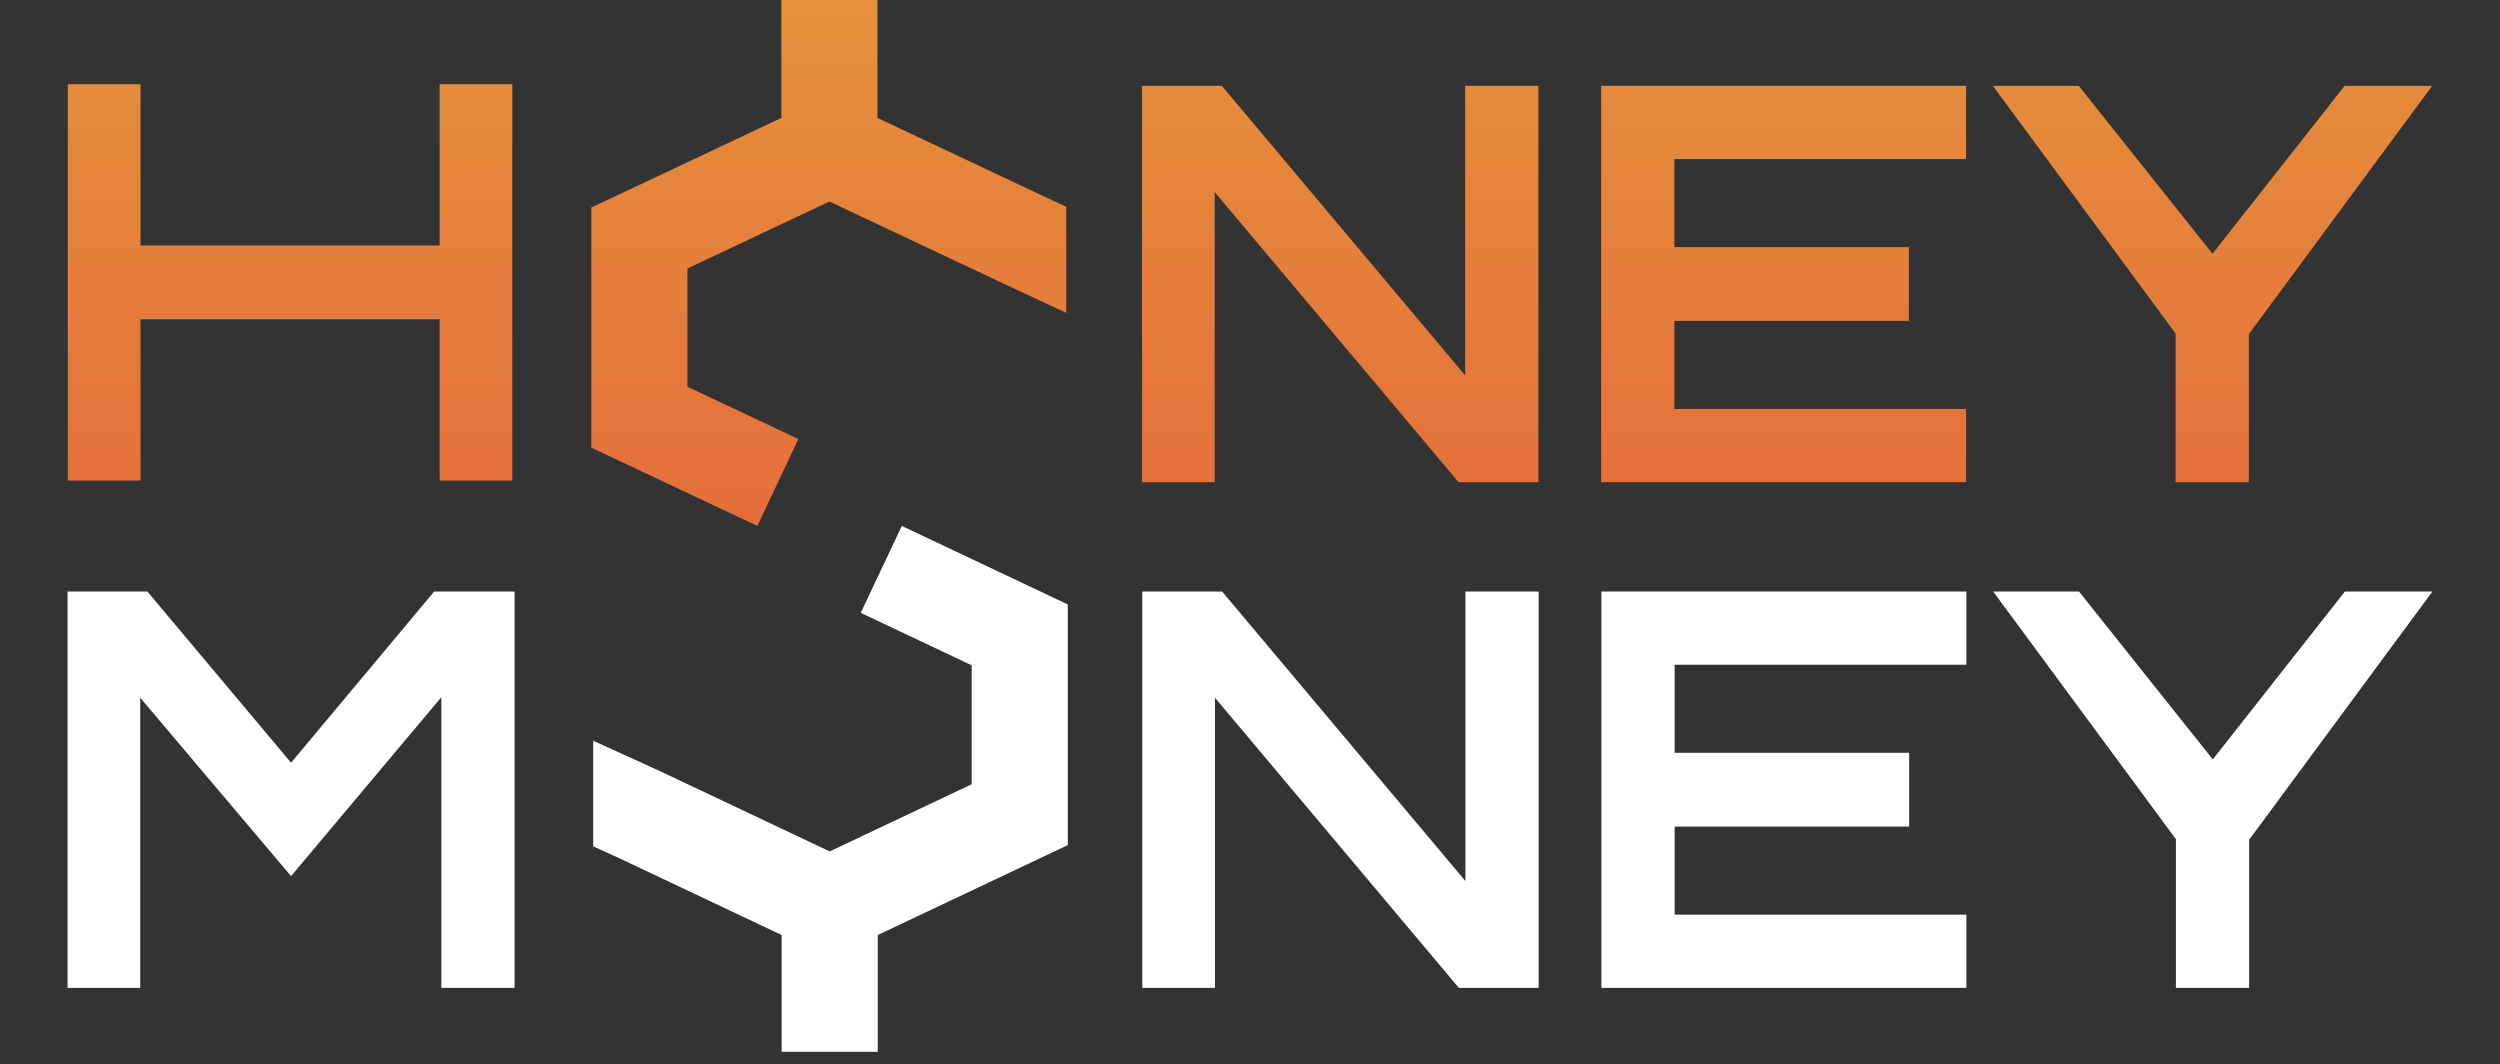 <?xml version="1.0" encoding="UTF-8"?> <svg xmlns="http://www.w3.org/2000/svg" width="148" height="63" viewBox="0 0 148 63" fill="none"><rect x="0" y="0" width="148" height="63" fill="#333333" stroke="none"/><path d="M51.946 0H46.256V6.981L35.005 12.286V26.502L44.836 31.136L47.262 25.99L40.695 22.894V15.894L49.101 11.931L59.144 16.665L63.12 18.521V12.242L61.565 11.516L61.555 11.511L51.946 6.981V0Z" fill="url(#paint0_linear_3571_37758)"></path><path d="M4.016 28.45V4.987H8.318V14.535H26.027V4.987H30.329V28.45H26.027V18.902H8.318V28.45H4.016Z" fill="url(#paint1_linear_3571_37758)"></path><path d="M67.608 5.082V28.545H71.91V11.371L86.346 28.545H91.072V5.082H86.737V22.223L72.333 5.082H67.608Z" fill="url(#paint2_linear_3571_37758)"></path><path d="M94.788 5.082V28.545H116.394V24.211H99.122V18.997H113.004V14.63H99.122V9.416H116.394V5.082H94.788Z" fill="url(#paint3_linear_3571_37758)"></path><path d="M128.797 19.746V28.545H133.132V19.779L143.984 5.082H138.802L130.981 15.021L123.062 5.082H117.978L128.797 19.746Z" fill="url(#paint4_linear_3571_37758)"></path><path d="M53.388 31.136L50.955 36.28L57.523 39.387V46.428L49.118 50.404L39.065 45.649L35.117 43.85V50.103L36.669 50.81L46.273 55.353V62.266H51.963V55.353L63.213 50.031V35.784L53.388 31.136Z" fill="white"></path><path d="M4 58.481V35.018H8.725L17.231 45.153L25.704 35.018H30.462V58.481H26.127V41.275L17.231 51.866L8.302 41.307V58.481H4Z" fill="white"></path><path d="M67.624 35.018V58.481H71.926V41.307L86.363 58.481H91.088V35.018H86.754V52.159L72.35 35.018H67.624Z" fill="white"></path><path d="M94.804 35.018V58.481H116.41V54.147H99.138V48.933H113.021V44.566H99.138V39.352H116.41V35.018H94.804Z" fill="white"></path><path d="M128.814 49.682V58.481H133.148V49.715L144 35.018H138.818L130.997 44.957L123.078 35.018H117.995L128.814 49.682Z" fill="white"></path><defs><linearGradient id="paint0_linear_3571_37758" x1="74" y1="0" x2="74" y2="31.136" gradientUnits="userSpaceOnUse"><stop stop-color="#E5913B"></stop><stop offset="1" stop-color="#E56E3B"></stop></linearGradient><linearGradient id="paint1_linear_3571_37758" x1="74" y1="0" x2="74" y2="31.136" gradientUnits="userSpaceOnUse"><stop stop-color="#E5913B"></stop><stop offset="1" stop-color="#E56E3B"></stop></linearGradient><linearGradient id="paint2_linear_3571_37758" x1="74" y1="0" x2="74" y2="31.136" gradientUnits="userSpaceOnUse"><stop stop-color="#E5913B"></stop><stop offset="1" stop-color="#E56E3B"></stop></linearGradient><linearGradient id="paint3_linear_3571_37758" x1="74" y1="0" x2="74" y2="31.136" gradientUnits="userSpaceOnUse"><stop stop-color="#E5913B"></stop><stop offset="1" stop-color="#E56E3B"></stop></linearGradient><linearGradient id="paint4_linear_3571_37758" x1="74" y1="0" x2="74" y2="31.136" gradientUnits="userSpaceOnUse"><stop stop-color="#E5913B"></stop><stop offset="1" stop-color="#E56E3B"></stop></linearGradient></defs></svg> 